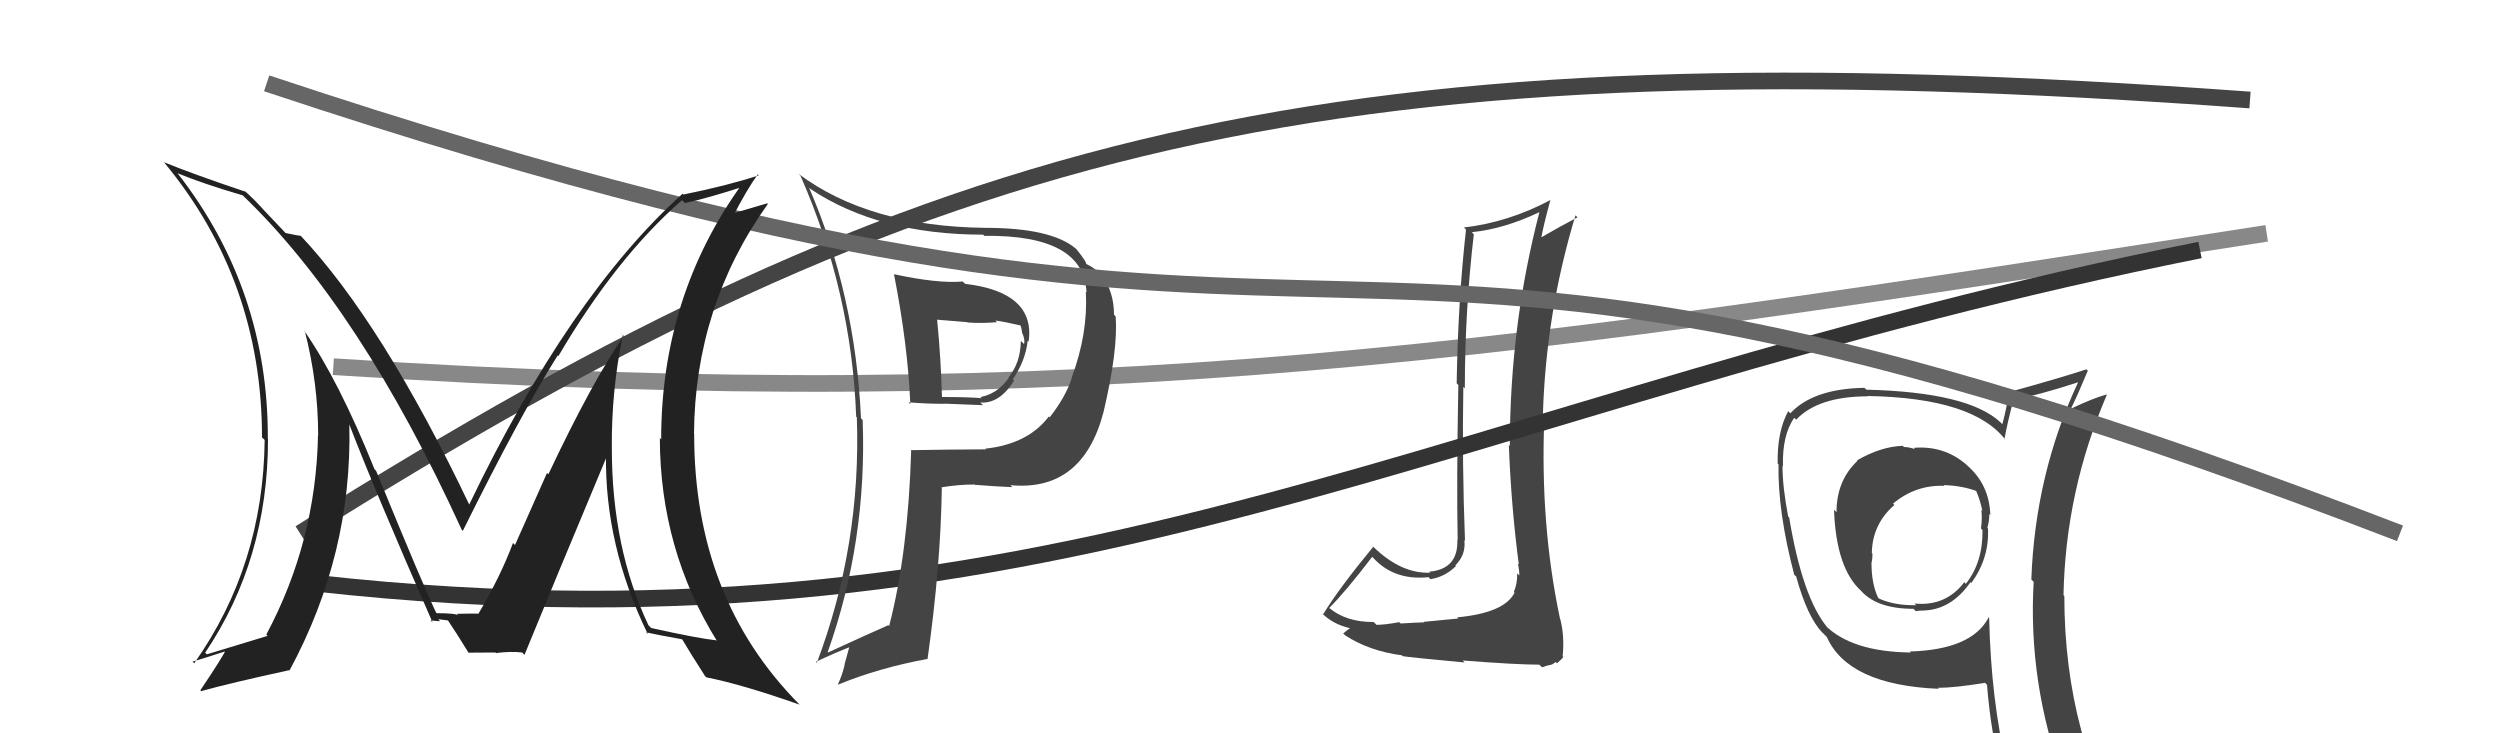 <svg xmlns="http://www.w3.org/2000/svg" width="150" height="44" viewBox="0,0,150,44"><path d="M20 22 C66 25,91 21,136 14" stroke="#888" fill="none"/><path fill="#444" d="M114.81 26.86L114.90 26.95L114.90 26.95Q114.54 26.82 114.23 26.82L114.16 26.74L114.16 26.75Q112.87 26.79 111.42 27.62L111.44 27.64L111.45 27.65Q110.19 28.83 110.19 30.73L110.17 30.71L110.04 30.58Q110.17 34.13 111.69 35.47L111.63 35.40L111.57 35.34Q112.52 36.53 114.81 36.53L114.99 36.71L114.95 36.67Q115.14 36.63 115.44 36.63L115.56 36.75L115.44 36.63Q117.09 36.57 118.23 34.93L118.29 34.99L118.28 34.98Q119.36 33.50 119.28 31.71L119.29 31.72L119.24 31.68Q119.36 31.26 119.36 30.84L119.26 30.74L119.42 30.90Q119.36 29.05 117.99 27.89L117.97 27.87L117.94 27.84Q116.61 26.72 114.82 26.87ZM119.32 37.05L119.27 36.99L119.32 37.04Q118.32 38.98 114.59 39.09L114.56 39.06L114.65 39.15Q111.10 39.11 109.50 37.51L109.60 37.60L109.63 37.63Q108.15 35.85 107.35 31.05L107.38 31.08L107.29 30.99Q106.95 29.21 106.95 27.95L107.11 28.11L106.98 27.98Q106.92 26.13 107.65 25.07L107.67 25.09L107.77 25.18Q109.10 23.78 112.07 23.78L112.09 23.80L112.05 23.76Q118.48 23.87 120.38 26.46L120.36 26.43L120.27 26.34Q120.41 25.50 120.83 23.90L120.83 23.90L120.88 23.95Q122.23 23.74 124.67 22.94L124.61 22.88L124.68 22.95Q122.11 28.45 121.88 34.77L121.95 34.84L122.02 34.91Q121.67 40.95 123.80 46.77L123.83 46.80L123.84 46.82Q122.07 46.15 120.28 45.88L120.27 45.87L120.42 46.02Q119.46 42.02 119.35 37.07ZM120.15 46.32L120.08 46.25L120.12 46.30Q120.85 46.46 122.26 46.76L122.20 46.70L122.18 46.68Q122.44 47.43 123.01 48.84L123.08 48.91L123.10 48.93Q125.57 49.54 127.86 50.84L127.93 50.91L127.90 50.88Q123.86 44.29 123.86 35.76L123.83 35.73L123.81 35.71Q123.93 29.47 126.41 23.69L126.34 23.62L126.39 23.67Q125.61 23.88 124.24 24.53L124.20 24.49L124.25 24.53Q124.62 23.80 125.27 22.24L125.13 22.11L125.18 22.16Q123.61 22.68 120.42 23.56L120.50 23.64L120.50 23.64Q120.45 24.28 120.14 25.46L120.15 25.46L120.03 25.34Q118.10 23.53 111.98 23.38L111.88 23.28L111.87 23.27Q108.79 23.32 107.42 24.80L107.34 24.72L107.29 24.67Q106.62 25.91 106.66 27.81L106.68 27.83L106.71 27.86Q106.66 30.70 107.65 34.47L107.65 34.48L107.77 34.59Q108.43 37.00 109.34 37.96L109.27 37.88L109.73 38.34L109.61 38.22Q110.89 41.10 116.33 41.33L116.23 41.23L116.27 41.27Q117.27 41.27 119.10 40.97L119.26 41.13L119.22 41.09Q119.45 43.95 120.06 46.23ZM116.74 29.21L116.68 29.15L116.63 29.10Q117.75 29.15 118.58 29.46L118.71 29.58L118.56 29.43Q118.82 30.04 118.94 30.64L118.93 30.64L118.88 30.59Q118.94 31.10 118.86 31.71L118.93 31.78L118.95 31.80Q118.98 33.73 117.95 35.03L117.94 35.02L117.86 34.93Q116.74 36.40 114.87 36.21L114.88 36.22L114.97 36.31Q113.70 36.34 112.75 35.92L112.69 35.86L112.68 35.85Q112.29 35.01 112.29 33.79L112.24 33.73L112.29 33.79Q112.35 33.54 112.35 33.23L112.29 33.17L112.31 33.20Q112.33 31.46 113.66 30.30L113.64 30.27L113.58 30.22Q114.93 29.08 116.68 29.15Z"/><path d="M18 32 C56 8,80 2,135 6" stroke="#444" fill="none"/><path fill="#444" d="M87.48 37.09L87.50 37.11L85.42 37.31L85.45 37.34Q85.00 37.35 84.03 37.41L84.04 37.41L83.96 37.33Q83.08 37.49 82.59 37.49L82.58 37.48L82.42 37.32Q80.79 37.33 79.77 36.49L79.77 36.50L79.75 36.48Q80.71 35.53 82.34 33.40L82.21 33.26L82.21 33.26Q83.50 34.86 85.71 34.63L85.69 34.61L85.83 34.75Q86.71 34.61 87.36 33.96L87.39 33.99L87.32 33.92Q87.97 33.28 87.86 32.40L87.77 32.31L87.90 32.45Q87.72 27.78 87.80 23.21L87.84 23.25L87.89 23.30Q87.89 18.66 88.43 14.05L88.39 14.02L88.31 13.93Q90.25 13.74 92.38 12.72L92.51 12.85L92.37 12.71Q90.59 19.53 90.59 26.76L90.53 26.69L90.53 26.70Q90.67 30.38 91.13 33.88L90.99 33.75L91.07 33.83Q91.16 34.18 91.16 34.53L91.03 34.40L91.03 34.40Q91.05 34.99 90.83 35.52L90.93 35.62L90.87 35.57Q90.25 36.78 87.43 37.04ZM92.37 39.89L92.53 40.04L92.78 39.95L93.12 39.87L93.35 39.72L93.42 39.80Q93.73 39.53 93.80 39.41L93.68 39.29L93.76 39.37Q93.88 38.12 93.61 37.13L93.68 37.19L93.60 37.12Q92.40 31.46 92.66 25.10L92.54 24.98L92.57 25.01Q92.74 18.82 94.53 12.92L94.60 12.99L94.65 13.04Q93.65 13.56 92.39 14.29L92.39 14.28L92.46 14.36Q92.60 13.54 93.02 12.02L92.98 11.98L93.01 12.01Q90.50 13.34 87.83 13.65L87.89 13.70L87.96 13.78Q87.48 18.05 87.40 23.00L87.38 22.98L87.50 23.10Q87.39 28.96 87.46 32.39L87.48 32.40L87.44 32.37Q87.51 34.15 85.76 34.30L85.79 34.34L85.82 34.36Q84.08 34.44 82.40 32.81L82.43 32.84L82.40 32.80Q80.33 35.31 79.38 36.87L79.35 36.84L79.29 36.77Q79.97 37.46 81.00 37.69L80.97 37.66L81.00 37.69Q80.86 37.78 80.59 38.01L80.64 38.05L80.71 38.12Q82.14 39.06 84.12 39.32L84.09 39.29L84.16 39.37Q84.58 39.44 87.88 39.75L87.75 39.62L87.76 39.63Q91.00 39.88 92.37 39.88Z"/><path d="M19 35 C64 40,87 24,132 15" stroke="#333" fill="none"/><path fill="#444" d="M53.56 16.38L53.51 16.33L53.64 16.46Q54.47 20.68 54.62 24.26L54.61 24.24L54.51 24.14Q55.62 24.23 56.69 24.23L56.68 24.22L58.98 24.31L58.82 24.15Q59.97 24.24 60.85 22.83L60.80 22.79L60.77 22.76Q61.54 21.62 61.66 20.44L61.59 20.37L61.72 20.50Q62.13 17.53 57.91 17.03L57.80 16.93L57.76 16.89Q56.26 17.02 53.63 16.45ZM54.59 26.96L54.64 27.01L54.67 27.04Q54.49 33.15 53.35 37.56L53.29 37.50L53.30 37.51Q52.00 38.08 49.68 39.15L49.69 39.15L49.66 39.13Q52.03 32.47 51.76 25.20L51.67 25.11L51.66 25.10Q51.32 17.68 48.54 11.25L48.57 11.28L48.63 11.34Q52.75 14.08 58.99 14.08L59.00 14.09L59.06 14.15Q65.04 14.08 65.19 17.54L65.24 17.59L65.15 17.50Q65.29 20.00 64.30 22.66L64.31 22.68L64.31 22.67Q63.94 23.82 62.98 25.04L62.95 25.01L62.93 24.99Q61.67 26.65 59.11 26.92L59.12 26.92L59.16 26.96Q56.88 26.97 54.64 27.01ZM60.69 29.18L60.70 29.19L60.62 29.11Q64.95 29.52 66.21 24.73L66.14 24.66L66.21 24.73Q67.09 21.00 66.94 18.98L66.92 18.97L66.84 18.88Q66.84 17.48 66.08 16.49L66.06 16.46L66.02 16.43Q65.65 16.06 65.16 15.83L65.13 15.80L65.17 15.85Q65.22 15.74 64.61 14.98L64.59 14.96L64.54 14.91Q63.07 13.67 59.11 13.67L59.01 13.57L59.11 13.67Q52.14 13.59 47.91 10.43L47.96 10.48L48.03 10.55Q51.10 17.53 51.37 25.00L51.34 24.97L51.41 25.04Q51.68 32.69 49.01 39.77L48.92 39.68L48.95 39.71Q50.11 39.16 51.10 38.78L51.00 38.67L50.67 39.87L50.68 39.88Q50.54 40.50 50.27 41.07L50.26 41.06L50.28 41.08Q52.74 40.07 55.63 39.54L55.65 39.56L55.65 39.56Q56.44 33.99 56.51 29.27L56.43 29.18L56.49 29.24Q57.50 29.07 58.49 29.07L58.63 29.21L58.50 29.09Q59.94 29.20 60.74 29.23ZM59.84 19.34L59.83 19.34L59.72 19.23Q60.30 19.31 61.29 19.54L61.30 19.55L61.20 19.45Q61.29 19.65 61.33 19.96L61.43 20.06L61.32 19.95Q61.52 20.38 61.44 20.64L61.29 20.49L61.25 20.46Q61.23 21.77 60.51 22.64L60.52 22.65L60.53 22.67Q59.85 23.63 58.83 23.82L58.97 23.96L58.90 23.89Q58.10 23.82 56.47 23.82L56.48 23.83L56.52 23.87Q56.46 21.56 56.23 19.20L56.21 19.18L58.04 19.33L58.05 19.35Q58.95 19.41 59.83 19.33Z"/><path d="M16 5 C88 29,74 5,144 32" stroke="#666" fill="none"/><path fill="#222" d="M37.23 19.96L37.31 20.05L37.43 20.16Q35.56 22.83 32.90 28.46L32.82 28.38L30.90 32.70L30.78 32.58Q30.02 34.61 28.69 36.85L28.57 36.73L28.69 36.85Q29.09 36.79 27.41 36.83L27.37 36.79L27.51 36.93Q27.38 36.79 26.12 36.79L26.27 36.94L26.25 36.93Q25.50 35.42 22.57 28.26L22.53 28.21L22.47 28.15Q20.32 22.81 18.23 19.81L18.18 19.76L18.29 19.87Q19.09 22.99 19.09 26.15L19.04 26.10L19.08 26.13Q18.95 32.51 15.98 38.07L16.12 38.22L16.06 38.15Q14.77 38.54 12.41 39.26L12.43 39.28L12.31 39.16Q16.08 33.57 16.08 26.34L16.04 26.29L16.07 26.32Q16.10 17.41 10.69 10.44L10.58 10.32L10.64 10.39Q12.20 11.03 14.56 11.72L14.64 11.80L14.55 11.71Q21.62 18.48 27.71 31.80L27.68 31.77L27.77 31.85Q31.25 24.83 33.46 21.33L33.53 21.40L33.50 21.37Q36.96 15.47 40.92 12.01L41.10 12.18L41.10 12.18Q42.33 11.93 44.69 11.17L44.55 11.02L44.54 11.02Q39.67 17.76 39.67 26.36L39.63 26.32L39.59 26.28Q39.60 32.96 43.03 38.48L43.12 38.57L42.98 38.42Q41.81 38.29 39.07 37.68L39.04 37.65L38.91 37.52Q36.71 32.88 36.71 26.90L36.66 26.85L36.71 26.90Q36.68 23.45 37.37 20.10ZM38.85 38.02L38.87 38.05L38.76 37.94Q39.49 38.10 40.94 38.36L40.96 38.38L40.92 38.34Q41.35 39.08 42.30 40.56L42.32 40.58L42.38 40.64Q44.51 41.06 47.98 42.28L47.87 42.17L47.93 42.23Q41.65 35.88 41.65 26.06L41.70 26.11L41.64 26.04Q41.69 18.37 46.07 12.24L46.03 12.20L43.79 12.86L43.96 13.02Q44.83 11.34 45.47 10.46L45.56 10.55L45.53 10.52Q43.64 11.14 41.01 11.67L40.99 11.66L40.96 11.62Q34.18 17.71 28.13 30.32L28.15 30.34L28.21 30.39Q22.95 19.35 18.00 14.10L18.05 14.14L18.07 14.16Q17.70 14.10 17.13 13.98L17.19 14.04L15.93 12.71L15.88 12.66Q15.29 11.99 14.60 11.38L14.67 11.45L14.72 11.50Q11.62 10.46 9.83 9.73L9.73 9.63L9.86 9.76Q15.72 16.84 15.72 26.25L15.80 26.32L15.88 26.40Q15.80 33.93 11.65 39.80L11.72 39.86L11.55 39.70Q12.25 39.49 13.55 39.07L13.61 39.13L13.52 39.04Q13.42 39.33 12.02 41.42L12.03 41.43L12.06 41.47Q13.86 40.97 17.36 40.21L17.32 40.18L17.37 40.23Q21.15 33.23 20.96 25.46L20.98 25.48L20.96 25.47Q22.50 29.48 25.96 37.36L26.00 37.40L25.83 37.22Q26.18 37.27 26.41 37.27L26.29 37.15L26.90 37.23L26.84 37.17Q27.33 37.89 28.13 39.19L28.09 39.15L28.11 39.16Q29.73 39.15 29.73 39.15L29.84 39.25L29.77 39.18Q30.68 39.07 31.33 39.15L31.33 39.15L31.47 39.29Q33.09 35.31 36.44 27.31L36.28 27.16L36.36 27.24Q36.27 32.70 38.86 38.03Z"/></svg>